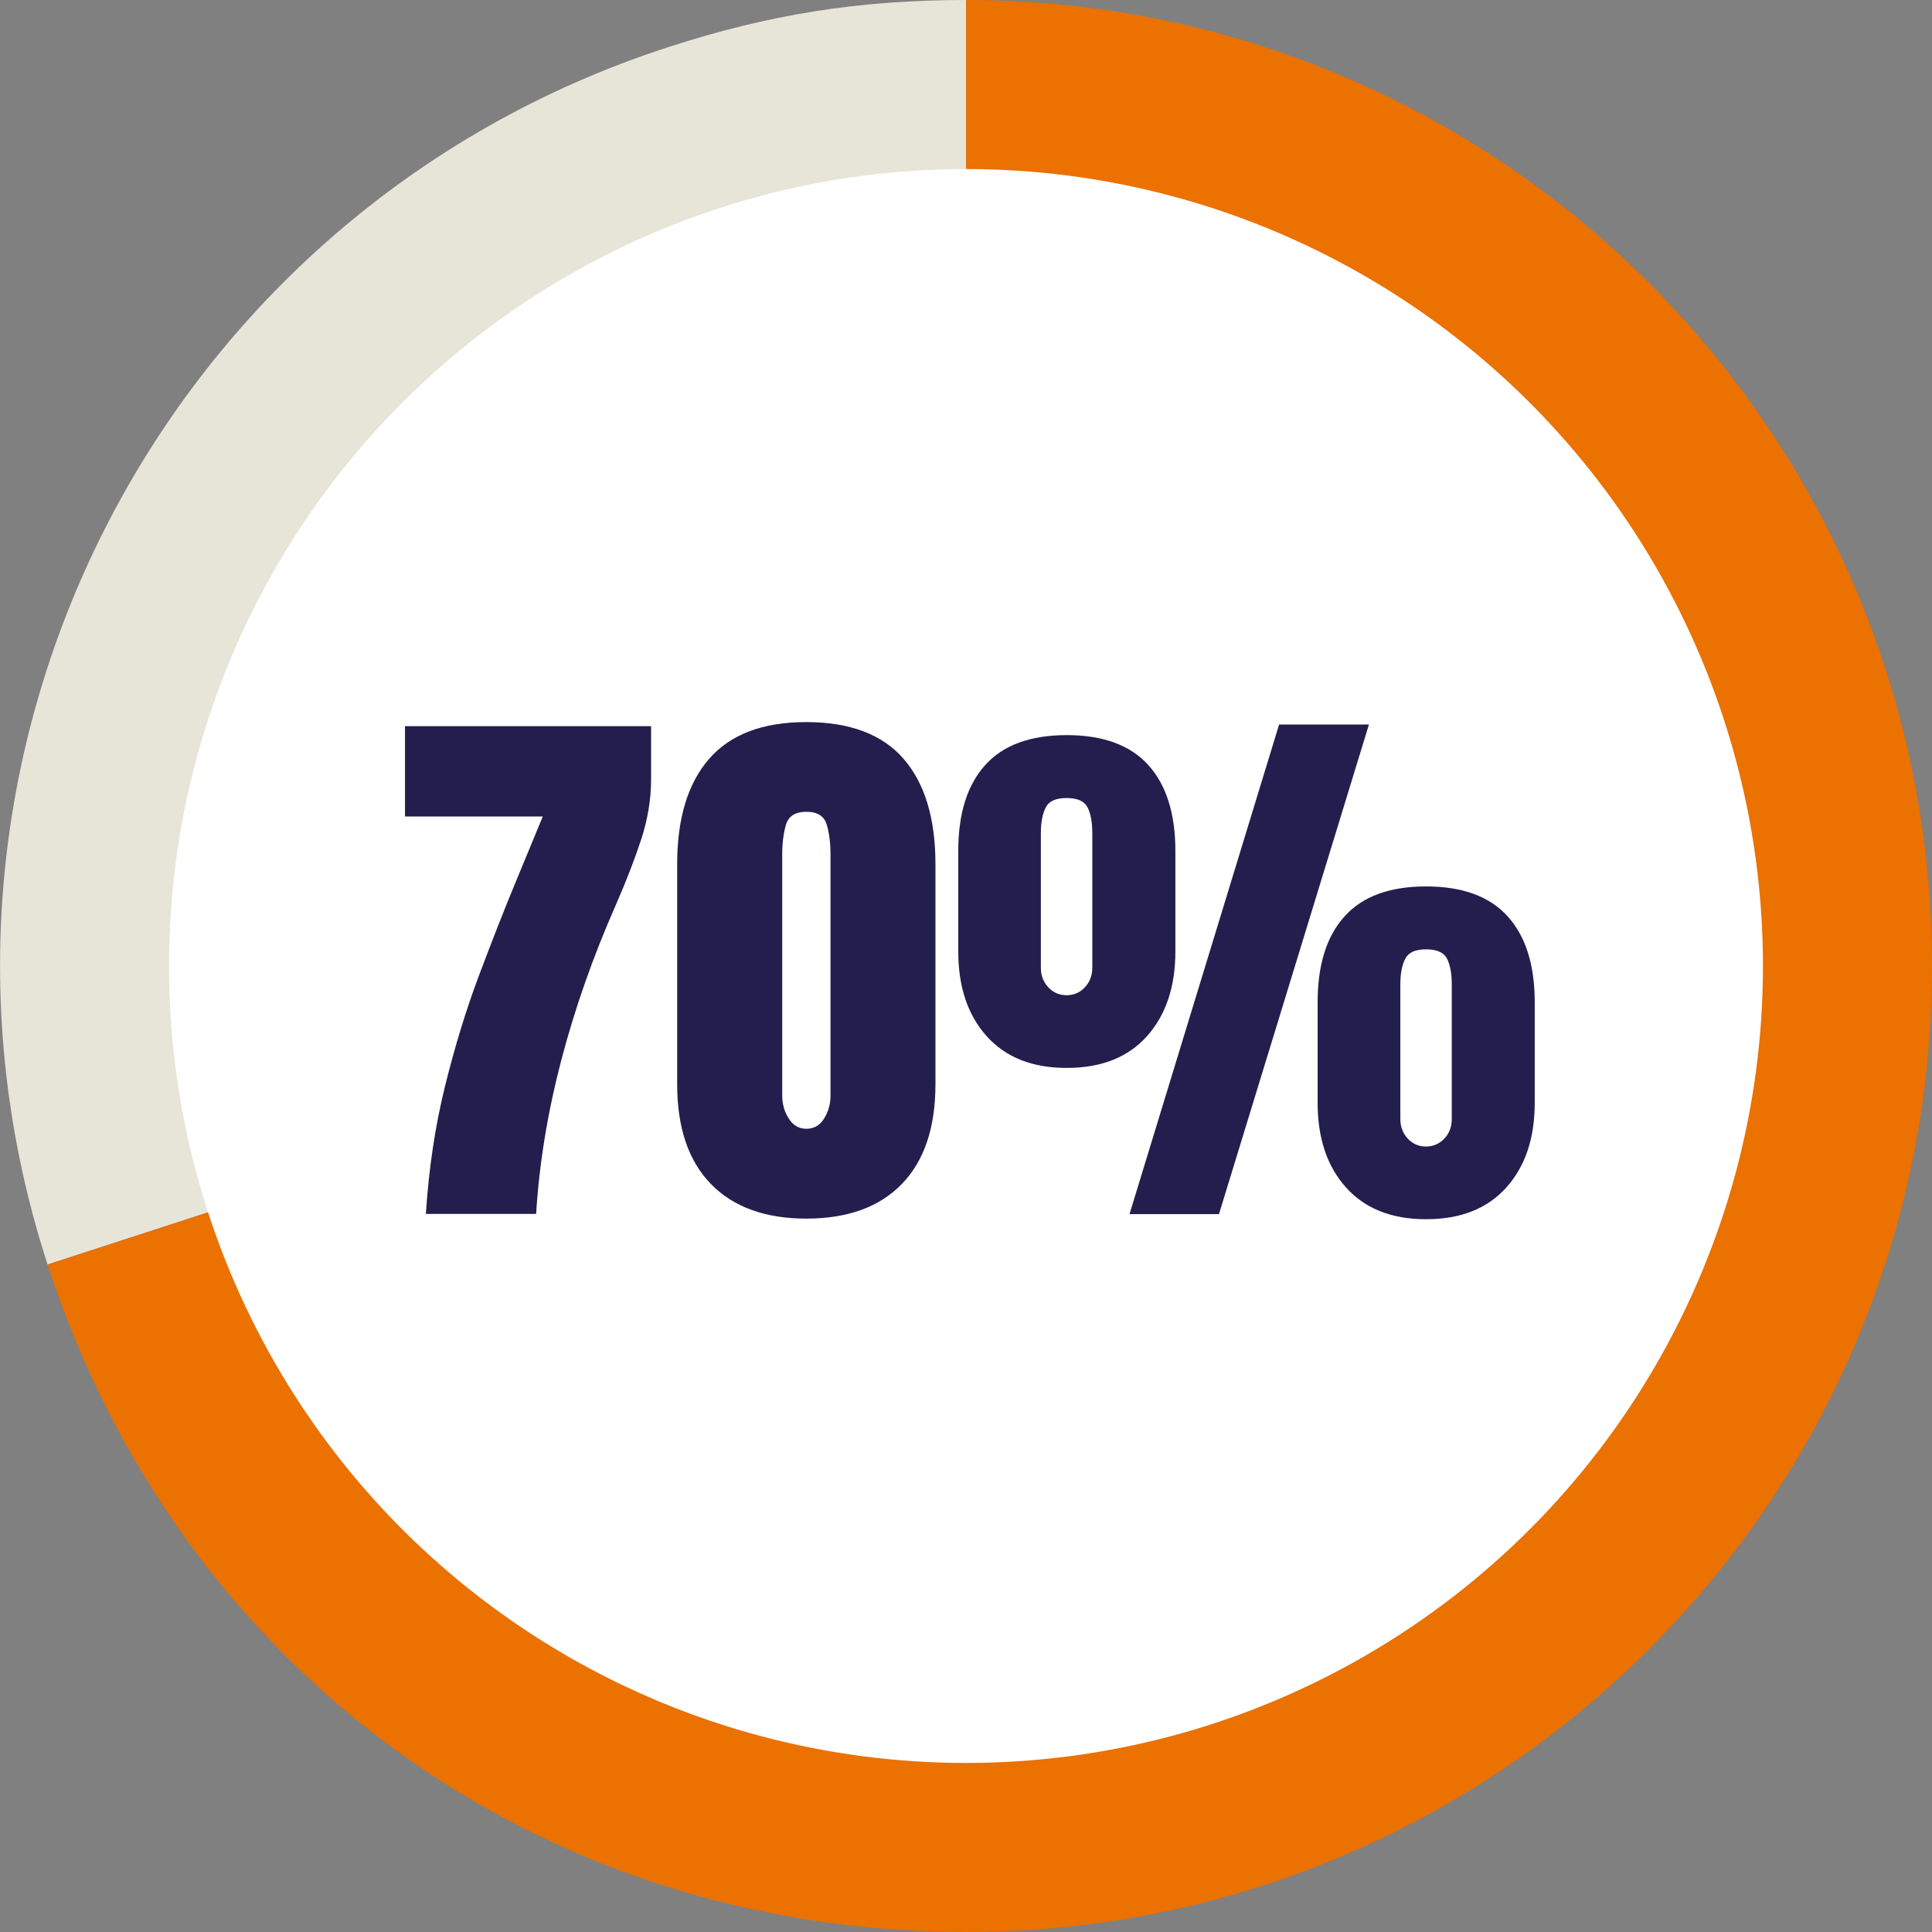 <?xml version="1.0" encoding="UTF-8"?><svg id="_70" xmlns="http://www.w3.org/2000/svg" viewBox="0 0 160 160"><rect x="0" y="0" width="160" height="160" fill="#808080" stroke="none"/><path d="M80.01,80L3.94,104.72C-9.71,62.7,13.28,17.57,55.29,3.92,63.7,1.18,71.18,0,80.01,0v80Z" fill="#e7e5d8"/><path d="M80.01,80V0C124.19,0,160,35.82,160,80s-35.81,80-79.99,80c-35.34,0-65.15-21.66-76.07-55.28l76.07-24.72Z" fill="#eb7100"/><circle cx="80" cy="80" r="66" fill="#fff"/><rect x="16.69" y="60.16" width="126.63" height="71.41" fill="none"/><path d="M35.27,100.53c.24-3.76.77-7.28,1.58-10.56.81-3.27,1.74-6.32,2.8-9.14,1.06-2.82,2.07-5.41,3.05-7.77l2.25-5.44h-11.41v-7.48h20.38v4.41c0,1.62-.27,3.26-.8,4.91-.54,1.65-1.24,3.47-2.11,5.46-1.9,4.31-3.41,8.61-4.53,12.89-1.12,4.28-1.82,8.52-2.08,12.72h-9.13Z" fill="#241e4e"/><path d="M66.78,100.92c-3.41,0-6.05-.96-7.91-2.87-1.86-1.91-2.79-4.67-2.79-8.26v-18.22c0-3.79.88-6.7,2.65-8.73,1.77-2.03,4.45-3.04,8.04-3.04s6.3,1.01,8.06,3.04c1.76,2.03,2.64,4.94,2.64,8.73v18.22c0,3.6-.93,6.35-2.78,8.26-1.85,1.91-4.49,2.87-7.92,2.87ZM66.78,93.48c.63,0,1.12-.28,1.47-.85.35-.57.53-1.2.53-1.9v-19.94c0-.95-.1-1.78-.31-2.49-.21-.71-.77-1.07-1.69-1.07s-1.48.36-1.69,1.07c-.21.71-.31,1.54-.31,2.49v19.94c0,.7.18,1.34.54,1.9.36.57.84.85,1.46.85Z" fill="#241e4e"/><path d="M88.33,88.44c-2.85,0-5.05-.88-6.62-2.63-1.57-1.75-2.35-4.09-2.35-7.01v-8.33c0-3.09.74-5.46,2.23-7.11,1.48-1.65,3.73-2.48,6.75-2.48s5.27.83,6.76,2.48,2.24,4.02,2.24,7.11v8.33c0,2.92-.79,5.26-2.35,7.01s-3.78,2.63-6.64,2.63ZM88.33,82.42c.6,0,1.1-.22,1.51-.65.41-.44.62-.98.62-1.62v-11.15c0-.9-.13-1.61-.39-2.13-.26-.52-.84-.78-1.74-.78s-1.47.26-1.73.79c-.27.53-.4,1.24-.4,2.12v11.15c0,.64.21,1.18.62,1.62.41.44.92.65,1.52.65ZM93.54,100.55l12.39-40.55h7.44l-12.42,40.55h-7.41ZM118.09,100.97c-2.85,0-5.05-.88-6.62-2.63s-2.35-4.09-2.35-7.01v-8.33c0-3.09.74-5.46,2.23-7.11,1.48-1.65,3.73-2.48,6.75-2.48s5.27.83,6.76,2.48c1.49,1.65,2.24,4.02,2.24,7.11v8.33c0,2.92-.78,5.26-2.35,7.01s-3.78,2.63-6.64,2.63ZM118.09,94.95c.6,0,1.1-.22,1.52-.65.41-.44.62-.98.62-1.62v-11.15c0-.9-.13-1.61-.39-2.13-.26-.52-.84-.78-1.74-.78s-1.46.26-1.73.79c-.27.53-.4,1.24-.4,2.12v11.15c0,.64.21,1.18.62,1.62.41.44.92.65,1.51.65Z" fill="#241e4e"/></svg>
